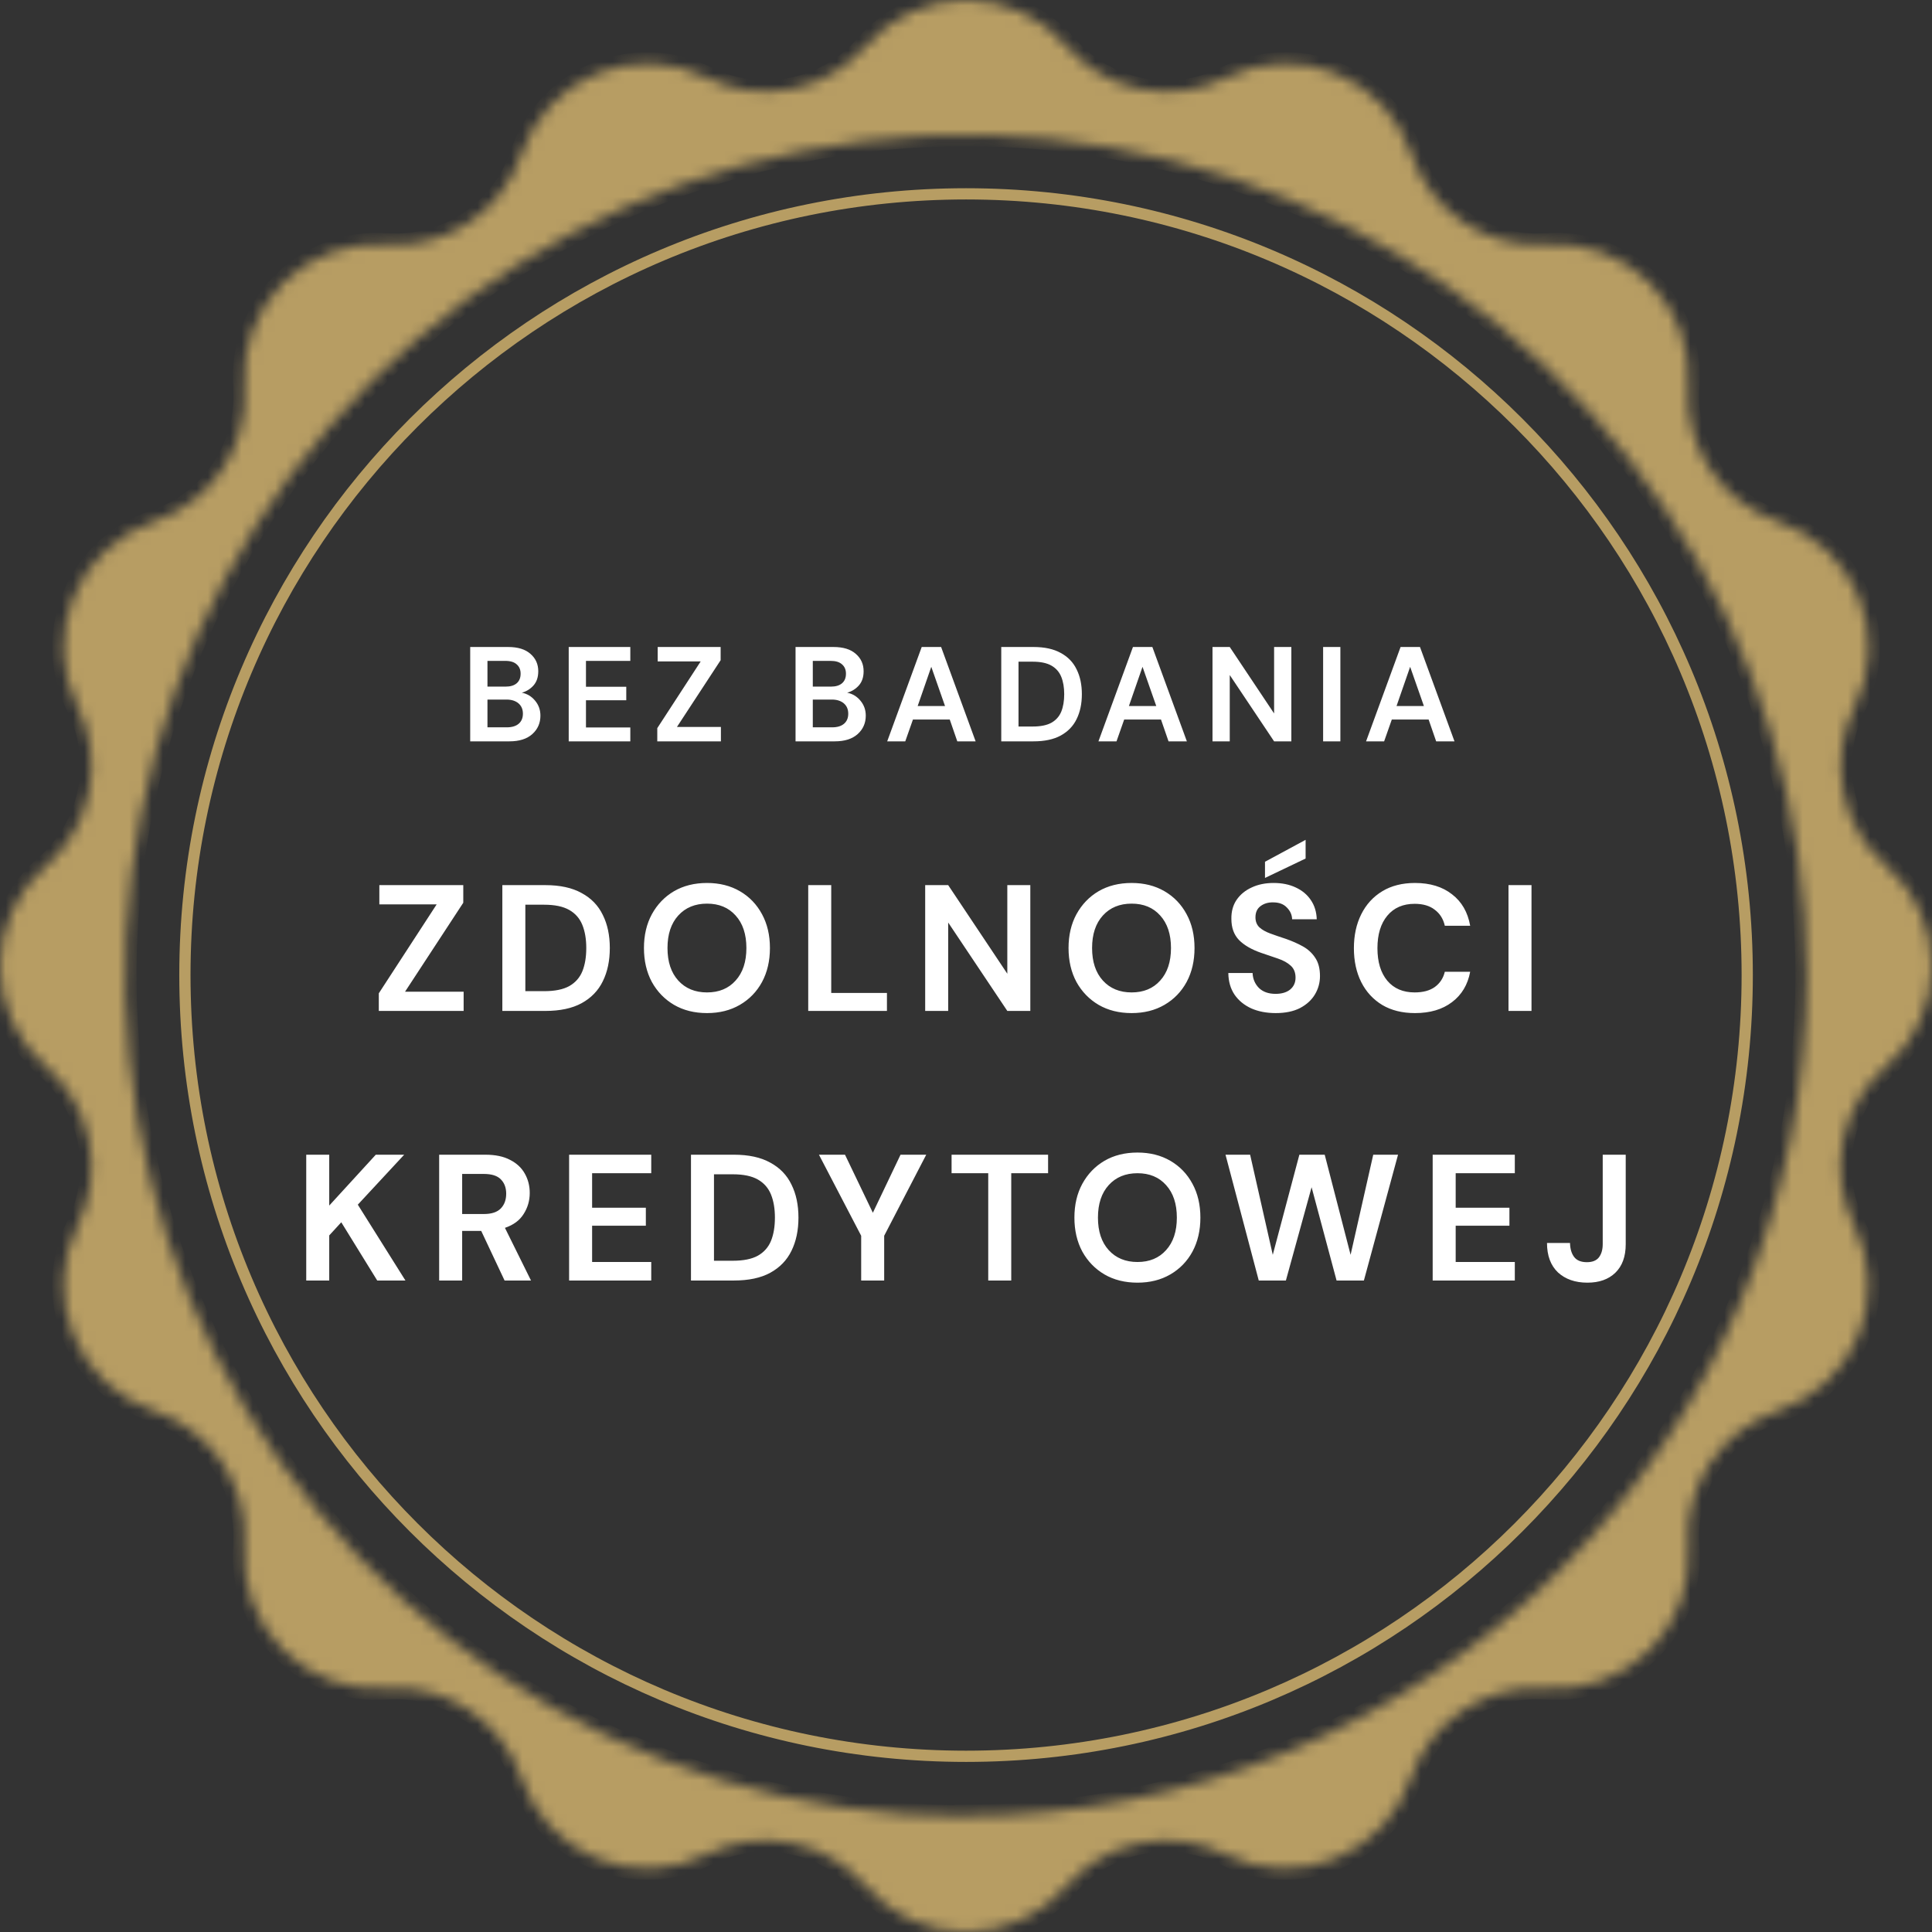 <svg width="172" height="172" viewBox="0 0 172 172" fill="none" xmlns="http://www.w3.org/2000/svg">
<rect x="0" y="0" width="172" height="172" fill="#333333" stroke="none"/>
<mask id="path-1-inside-1_1375_38509" fill="white">
<path d="M167.944 77.096C165.964 75.377 164.611 73.049 164.099 70.477C163.588 67.906 163.946 65.237 165.117 62.891C165.874 61.377 166.296 59.717 166.354 58.025C166.412 56.333 166.106 54.649 165.455 53.086C164.804 51.523 163.825 50.118 162.583 48.968C161.342 47.817 159.867 46.947 158.26 46.417C155.788 45.574 153.666 43.935 152.225 41.758C150.785 39.58 150.106 36.986 150.297 34.382C150.418 32.694 150.175 31 149.584 29.414C148.994 27.828 148.069 26.388 146.873 25.191C145.677 23.994 144.238 23.068 142.652 22.476C141.067 21.884 139.374 21.64 137.686 21.76C135.071 21.947 132.469 21.258 130.29 19.801C128.111 18.345 126.479 16.204 125.652 13.717C125.117 12.112 124.242 10.641 123.089 9.404C121.936 8.167 120.53 7.192 118.967 6.545C117.404 5.898 115.72 5.595 114.03 5.656C112.339 5.717 110.682 6.141 109.169 6.898C106.819 8.081 104.142 8.446 101.561 7.934C98.981 7.422 96.645 6.062 94.926 4.071C93.818 2.793 92.448 1.768 90.909 1.066C89.371 0.363 87.699 0 86.007 0C84.316 0 82.644 0.363 81.106 1.066C79.567 1.768 78.197 2.793 77.089 4.071C75.371 6.052 73.043 7.404 70.471 7.916C67.9 8.428 65.231 8.07 62.886 6.898C61.374 6.142 59.717 5.72 58.028 5.66C56.338 5.6 54.656 5.904 53.094 6.55C51.532 7.197 50.128 8.171 48.975 9.408C47.822 10.644 46.948 12.113 46.413 13.717C45.586 16.204 43.953 18.345 41.774 19.801C39.595 21.258 36.993 21.947 34.379 21.76C32.691 21.64 30.997 21.884 29.411 22.476C27.825 23.068 26.386 23.994 25.189 25.191C23.992 26.388 23.066 27.828 22.474 29.413C21.883 30.999 21.638 32.694 21.758 34.382C21.945 36.996 21.256 39.599 19.8 41.778C18.343 43.957 16.203 45.589 13.716 46.417C12.112 46.953 10.643 47.826 9.407 48.979C8.17 50.132 7.196 51.537 6.55 53.099C5.903 54.661 5.6 56.343 5.66 58.033C5.72 59.722 6.142 61.379 6.897 62.891C8.069 65.237 8.427 67.906 7.915 70.477C7.404 73.049 6.051 75.377 4.071 77.096C2.793 78.204 1.768 79.574 1.066 81.113C0.363 82.652 0 84.323 0 86.015C0 87.707 0.363 89.378 1.066 90.917C1.768 92.456 2.793 93.826 4.071 94.934C6.05 96.651 7.402 98.977 7.914 101.547C8.426 104.117 8.068 106.785 6.897 109.129C6.14 110.641 5.717 112.299 5.656 113.99C5.595 115.68 5.898 117.364 6.545 118.927C7.191 120.49 8.166 121.896 9.403 123.05C10.64 124.203 12.111 125.078 13.716 125.613C16.203 126.44 18.343 128.073 19.8 130.252C21.256 132.431 21.945 135.033 21.758 137.648C21.631 139.34 21.869 141.039 22.458 142.631C23.047 144.222 23.971 145.668 25.169 146.869C26.367 148.071 27.809 149 29.399 149.594C30.988 150.188 32.687 150.432 34.379 150.31C36.983 150.119 39.577 150.798 41.754 152.239C43.931 153.68 45.57 155.802 46.413 158.273C46.946 159.878 47.818 161.35 48.97 162.589C50.122 163.827 51.527 164.803 53.089 165.451C54.652 166.098 56.335 166.403 58.025 166.342C59.716 166.282 61.373 165.859 62.886 165.102C65.231 163.93 67.9 163.572 70.471 164.084C73.043 164.596 75.371 165.948 77.089 167.929C78.197 169.207 79.567 170.232 81.106 170.934C82.644 171.637 84.316 172 86.007 172C87.699 172 89.371 171.637 90.909 170.934C92.448 170.232 93.818 169.207 94.926 167.929C96.642 165.949 98.969 164.597 101.539 164.085C104.108 163.573 106.775 163.931 109.119 165.102C110.632 165.859 112.291 166.282 113.982 166.342C115.672 166.403 117.357 166.099 118.92 165.451C120.483 164.804 121.889 163.827 123.042 162.589C124.195 161.351 125.068 159.879 125.602 158.273C126.445 155.802 128.083 153.68 130.261 152.239C132.438 150.798 135.032 150.119 137.636 150.31C139.332 150.44 141.036 150.201 142.631 149.611C144.226 149.02 145.674 148.092 146.877 146.889C148.079 145.687 149.007 144.238 149.598 142.643C150.188 141.048 150.427 139.344 150.297 137.648C150.106 135.044 150.785 132.45 152.225 130.272C153.666 128.095 155.788 126.456 158.26 125.613C159.865 125.079 161.337 124.205 162.575 123.052C163.813 121.899 164.789 120.493 165.437 118.93C166.084 117.367 166.388 115.683 166.328 113.991C166.268 112.3 165.845 110.642 165.088 109.129C163.917 106.785 163.559 104.117 164.071 101.547C164.583 98.977 165.935 96.651 167.914 94.934C169.194 93.828 170.221 92.46 170.926 90.922C171.631 89.384 171.997 87.713 172 86.022C172.003 84.33 171.642 82.658 170.942 81.118C170.243 79.578 169.22 78.206 167.944 77.096ZM86.007 161.708C71.205 161.71 56.734 157.322 44.426 149.098C32.117 140.875 22.523 129.187 16.857 115.51C11.191 101.834 9.708 86.785 12.594 72.265C15.481 57.746 22.608 44.409 33.074 33.94C43.54 23.472 56.876 16.342 71.393 13.453C85.911 10.565 100.959 12.046 114.635 17.711C128.311 23.376 140 32.969 148.224 45.278C156.448 57.586 160.837 72.057 160.837 86.861C160.824 106.701 152.935 125.724 138.903 139.75C124.872 153.775 105.846 161.655 86.007 161.658V161.708Z"/>
</mask>
<path d="M167.944 77.096C165.964 75.377 164.611 73.049 164.099 70.477C163.588 67.906 163.946 65.237 165.117 62.891C165.874 61.377 166.296 59.717 166.354 58.025C166.412 56.333 166.106 54.649 165.455 53.086C164.804 51.523 163.825 50.118 162.583 48.968C161.342 47.817 159.867 46.947 158.26 46.417C155.788 45.574 153.666 43.935 152.225 41.758C150.785 39.58 150.106 36.986 150.297 34.382C150.418 32.694 150.175 31 149.584 29.414C148.994 27.828 148.069 26.388 146.873 25.191C145.677 23.994 144.238 23.068 142.652 22.476C141.067 21.884 139.374 21.64 137.686 21.76C135.071 21.947 132.469 21.258 130.29 19.801C128.111 18.345 126.479 16.204 125.652 13.717C125.117 12.112 124.242 10.641 123.089 9.404C121.936 8.167 120.53 7.192 118.967 6.545C117.404 5.898 115.72 5.595 114.03 5.656C112.339 5.717 110.682 6.141 109.169 6.898C106.819 8.081 104.142 8.446 101.561 7.934C98.981 7.422 96.645 6.062 94.926 4.071C93.818 2.793 92.448 1.768 90.909 1.066C89.371 0.363 87.699 0 86.007 0C84.316 0 82.644 0.363 81.106 1.066C79.567 1.768 78.197 2.793 77.089 4.071C75.371 6.052 73.043 7.404 70.471 7.916C67.9 8.428 65.231 8.07 62.886 6.898C61.374 6.142 59.717 5.72 58.028 5.66C56.338 5.6 54.656 5.904 53.094 6.55C51.532 7.197 50.128 8.171 48.975 9.408C47.822 10.644 46.948 12.113 46.413 13.717C45.586 16.204 43.953 18.345 41.774 19.801C39.595 21.258 36.993 21.947 34.379 21.76C32.691 21.64 30.997 21.884 29.411 22.476C27.825 23.068 26.386 23.994 25.189 25.191C23.992 26.388 23.066 27.828 22.474 29.413C21.883 30.999 21.638 32.694 21.758 34.382C21.945 36.996 21.256 39.599 19.8 41.778C18.343 43.957 16.203 45.589 13.716 46.417C12.112 46.953 10.643 47.826 9.407 48.979C8.17 50.132 7.196 51.537 6.55 53.099C5.903 54.661 5.6 56.343 5.66 58.033C5.72 59.722 6.142 61.379 6.897 62.891C8.069 65.237 8.427 67.906 7.915 70.477C7.404 73.049 6.051 75.377 4.071 77.096C2.793 78.204 1.768 79.574 1.066 81.113C0.363 82.652 0 84.323 0 86.015C0 87.707 0.363 89.378 1.066 90.917C1.768 92.456 2.793 93.826 4.071 94.934C6.05 96.651 7.402 98.977 7.914 101.547C8.426 104.117 8.068 106.785 6.897 109.129C6.14 110.641 5.717 112.299 5.656 113.99C5.595 115.68 5.898 117.364 6.545 118.927C7.191 120.49 8.166 121.896 9.403 123.05C10.64 124.203 12.111 125.078 13.716 125.613C16.203 126.44 18.343 128.073 19.8 130.252C21.256 132.431 21.945 135.033 21.758 137.648C21.631 139.34 21.869 141.039 22.458 142.631C23.047 144.222 23.971 145.668 25.169 146.869C26.367 148.071 27.809 149 29.399 149.594C30.988 150.188 32.687 150.432 34.379 150.31C36.983 150.119 39.577 150.798 41.754 152.239C43.931 153.68 45.57 155.802 46.413 158.273C46.946 159.878 47.818 161.35 48.97 162.589C50.122 163.827 51.527 164.803 53.089 165.451C54.652 166.098 56.335 166.403 58.025 166.342C59.716 166.282 61.373 165.859 62.886 165.102C65.231 163.93 67.9 163.572 70.471 164.084C73.043 164.596 75.371 165.948 77.089 167.929C78.197 169.207 79.567 170.232 81.106 170.934C82.644 171.637 84.316 172 86.007 172C87.699 172 89.371 171.637 90.909 170.934C92.448 170.232 93.818 169.207 94.926 167.929C96.642 165.949 98.969 164.597 101.539 164.085C104.108 163.573 106.775 163.931 109.119 165.102C110.632 165.859 112.291 166.282 113.982 166.342C115.672 166.403 117.357 166.099 118.92 165.451C120.483 164.804 121.889 163.827 123.042 162.589C124.195 161.351 125.068 159.879 125.602 158.273C126.445 155.802 128.083 153.68 130.261 152.239C132.438 150.798 135.032 150.119 137.636 150.31C139.332 150.44 141.036 150.201 142.631 149.611C144.226 149.02 145.674 148.092 146.877 146.889C148.079 145.687 149.007 144.238 149.598 142.643C150.188 141.048 150.427 139.344 150.297 137.648C150.106 135.044 150.785 132.45 152.225 130.272C153.666 128.095 155.788 126.456 158.26 125.613C159.865 125.079 161.337 124.205 162.575 123.052C163.813 121.899 164.789 120.493 165.437 118.93C166.084 117.367 166.388 115.683 166.328 113.991C166.268 112.3 165.845 110.642 165.088 109.129C163.917 106.785 163.559 104.117 164.071 101.547C164.583 98.977 165.935 96.651 167.914 94.934C169.194 93.828 170.221 92.46 170.926 90.922C171.631 89.384 171.997 87.713 172 86.022C172.003 84.33 171.642 82.658 170.942 81.118C170.243 79.578 169.22 78.206 167.944 77.096ZM86.007 161.708C71.205 161.71 56.734 157.322 44.426 149.098C32.117 140.875 22.523 129.187 16.857 115.51C11.191 101.834 9.708 86.785 12.594 72.265C15.481 57.746 22.608 44.409 33.074 33.94C43.54 23.472 56.876 16.342 71.393 13.453C85.911 10.565 100.959 12.046 114.635 17.711C128.311 23.376 140 32.969 148.224 45.278C156.448 57.586 160.837 72.057 160.837 86.861C160.824 106.701 152.935 125.724 138.903 139.75C124.872 153.775 105.846 161.655 86.007 161.658V161.708Z" fill="#B79D63" stroke="#B79D63" stroke-width="2" mask="url(#path-1-inside-1_1375_38509)"/>
<path d="M86.006 156.358C124.414 156.358 155.55 125.22 155.55 86.808C155.55 48.396 124.414 17.257 86.006 17.257C47.597 17.257 16.461 48.396 16.461 86.808C16.461 125.22 47.597 156.358 86.006 156.358Z" stroke="#B79D63" stroke-miterlimit="10"/>
<path d="M41.861 66V57.6H45.233C46.105 57.6 46.769 57.804 47.224 58.212C47.688 58.612 47.92 59.128 47.92 59.76C47.92 60.288 47.776 60.712 47.489 61.032C47.209 61.344 46.864 61.556 46.456 61.668C46.937 61.764 47.333 62.004 47.645 62.388C47.956 62.764 48.112 63.204 48.112 63.708C48.112 64.372 47.873 64.92 47.392 65.352C46.913 65.784 46.233 66 45.352 66H41.861ZM43.397 61.128H45.005C45.437 61.128 45.769 61.028 46.001 60.828C46.233 60.628 46.349 60.344 46.349 59.976C46.349 59.624 46.233 59.348 46.001 59.148C45.776 58.94 45.437 58.836 44.98 58.836H43.397V61.128ZM43.397 64.752H45.112C45.569 64.752 45.92 64.648 46.169 64.44C46.425 64.224 46.553 63.924 46.553 63.54C46.553 63.148 46.42 62.84 46.157 62.616C45.892 62.392 45.536 62.28 45.089 62.28H43.397V64.752ZM50.631 66V57.6H56.115V58.836H52.167V61.14H55.755V62.34H52.167V64.764H56.115V66H50.631ZM58.516 66V64.824L62.38 58.884H58.552V57.6H64.156V58.776L60.268 64.716H64.18V66H58.516ZM70.825 66V57.6H74.197C75.069 57.6 75.733 57.804 76.189 58.212C76.653 58.612 76.885 59.128 76.885 59.76C76.885 60.288 76.741 60.712 76.453 61.032C76.173 61.344 75.829 61.556 75.421 61.668C75.901 61.764 76.297 62.004 76.609 62.388C76.921 62.764 77.077 63.204 77.077 63.708C77.077 64.372 76.837 64.92 76.357 65.352C75.877 65.784 75.197 66 74.317 66H70.825ZM72.361 61.128H73.969C74.401 61.128 74.733 61.028 74.965 60.828C75.197 60.628 75.313 60.344 75.313 59.976C75.313 59.624 75.197 59.348 74.965 59.148C74.741 58.94 74.401 58.836 73.945 58.836H72.361V61.128ZM72.361 64.752H74.077C74.533 64.752 74.885 64.648 75.133 64.44C75.389 64.224 75.517 63.924 75.517 63.54C75.517 63.148 75.385 62.84 75.121 62.616C74.857 62.392 74.501 62.28 74.053 62.28H72.361V64.752ZM78.985 66L82.057 57.6H83.785L86.857 66H85.225L84.553 64.056H81.277L80.593 66H78.985ZM81.697 62.856H84.133L82.909 59.364L81.697 62.856ZM89.139 66V57.6H92.007C92.991 57.6 93.799 57.776 94.431 58.128C95.071 58.472 95.543 58.96 95.847 59.592C96.159 60.216 96.315 60.952 96.315 61.8C96.315 62.648 96.159 63.388 95.847 64.02C95.543 64.644 95.071 65.132 94.431 65.484C93.799 65.828 92.991 66 92.007 66H89.139ZM90.675 64.68H91.935C92.639 64.68 93.195 64.568 93.603 64.344C94.011 64.112 94.303 63.784 94.479 63.36C94.655 62.928 94.743 62.408 94.743 61.8C94.743 61.2 94.655 60.684 94.479 60.252C94.303 59.82 94.011 59.488 93.603 59.256C93.195 59.024 92.639 58.908 91.935 58.908H90.675V64.68ZM97.791 66L100.863 57.6H102.591L105.663 66H104.031L103.359 64.056H100.083L99.399 66H97.791ZM100.503 62.856H102.939L101.715 59.364L100.503 62.856ZM107.945 66V57.6H109.481L113.429 63.516V57.6H114.965V66H113.429L109.481 60.096V66H107.945ZM117.793 66V57.6H119.329V66H117.793ZM121.617 66L124.689 57.6H126.417L129.489 66H127.857L127.185 64.056H123.909L123.225 66H121.617ZM124.329 62.856H126.765L125.541 59.364L124.329 62.856ZM33.724 90V88.432L38.876 80.512H33.772V78.8H41.244V80.368L36.06 88.288H41.276V90H33.724ZM44.722 90V78.8H48.546C49.858 78.8 50.936 79.035 51.778 79.504C52.632 79.963 53.261 80.613 53.666 81.456C54.082 82.288 54.29 83.269 54.29 84.4C54.29 85.531 54.082 86.517 53.666 87.36C53.261 88.192 52.632 88.843 51.778 89.312C50.936 89.771 49.858 90 48.546 90H44.722ZM46.77 88.24H48.45C49.389 88.24 50.13 88.091 50.674 87.792C51.218 87.483 51.608 87.045 51.842 86.48C52.077 85.904 52.194 85.211 52.194 84.4C52.194 83.6 52.077 82.912 51.842 82.336C51.608 81.76 51.218 81.317 50.674 81.008C50.13 80.699 49.389 80.544 48.45 80.544H46.77V88.24ZM62.945 90.192C61.825 90.192 60.844 89.947 60.001 89.456C59.169 88.965 58.513 88.288 58.033 87.424C57.564 86.549 57.329 85.541 57.329 84.4C57.329 83.259 57.564 82.256 58.033 81.392C58.513 80.517 59.169 79.835 60.001 79.344C60.844 78.853 61.825 78.608 62.945 78.608C64.055 78.608 65.031 78.853 65.873 79.344C66.716 79.835 67.372 80.517 67.841 81.392C68.311 82.256 68.545 83.259 68.545 84.4C68.545 85.541 68.311 86.549 67.841 87.424C67.372 88.288 66.716 88.965 65.873 89.456C65.031 89.947 64.055 90.192 62.945 90.192ZM62.945 88.352C64.012 88.352 64.86 88 65.489 87.296C66.129 86.592 66.449 85.627 66.449 84.4C66.449 83.173 66.129 82.208 65.489 81.504C64.86 80.8 64.012 80.448 62.945 80.448C61.879 80.448 61.025 80.8 60.385 81.504C59.745 82.208 59.425 83.173 59.425 84.4C59.425 85.627 59.745 86.592 60.385 87.296C61.025 88 61.879 88.352 62.945 88.352ZM71.954 90V78.8H74.002V88.4H78.962V90H71.954ZM82.366 90V78.8H84.414L89.678 86.688V78.8H91.726V90H89.678L84.414 82.128V90H82.366ZM100.745 90.192C99.625 90.192 98.644 89.947 97.801 89.456C96.969 88.965 96.313 88.288 95.833 87.424C95.364 86.549 95.129 85.541 95.129 84.4C95.129 83.259 95.364 82.256 95.833 81.392C96.313 80.517 96.969 79.835 97.801 79.344C98.644 78.853 99.625 78.608 100.745 78.608C101.855 78.608 102.831 78.853 103.673 79.344C104.516 79.835 105.172 80.517 105.641 81.392C106.111 82.256 106.345 83.259 106.345 84.4C106.345 85.541 106.111 86.549 105.641 87.424C105.172 88.288 104.516 88.965 103.673 89.456C102.831 89.947 101.855 90.192 100.745 90.192ZM100.745 88.352C101.812 88.352 102.66 88 103.289 87.296C103.929 86.592 104.249 85.627 104.249 84.4C104.249 83.173 103.929 82.208 103.289 81.504C102.66 80.8 101.812 80.448 100.745 80.448C99.679 80.448 98.825 80.8 98.185 81.504C97.545 82.208 97.225 83.173 97.225 84.4C97.225 85.627 97.545 86.592 98.185 87.296C98.825 88 99.679 88.352 100.745 88.352ZM113.578 90.192C112.756 90.192 112.031 90.053 111.402 89.776C110.772 89.488 110.276 89.083 109.914 88.56C109.551 88.027 109.364 87.381 109.354 86.624H111.514C111.535 87.147 111.722 87.589 112.074 87.952C112.436 88.304 112.932 88.48 113.562 88.48C114.106 88.48 114.538 88.352 114.858 88.096C115.178 87.829 115.338 87.477 115.338 87.04C115.338 86.581 115.194 86.224 114.906 85.968C114.628 85.712 114.255 85.504 113.786 85.344C113.316 85.184 112.815 85.013 112.282 84.832C111.418 84.533 110.756 84.149 110.298 83.68C109.85 83.211 109.626 82.587 109.626 81.808C109.615 81.147 109.77 80.581 110.09 80.112C110.42 79.632 110.868 79.264 111.434 79.008C111.999 78.741 112.65 78.608 113.386 78.608C114.132 78.608 114.788 78.741 115.354 79.008C115.93 79.275 116.378 79.648 116.698 80.128C117.028 80.608 117.204 81.179 117.226 81.84H115.034C115.023 81.445 114.868 81.099 114.57 80.8C114.282 80.491 113.876 80.336 113.354 80.336C112.906 80.325 112.527 80.437 112.218 80.672C111.919 80.896 111.77 81.227 111.77 81.664C111.77 82.037 111.887 82.336 112.122 82.56C112.356 82.773 112.676 82.955 113.082 83.104C113.487 83.253 113.951 83.413 114.474 83.584C115.028 83.776 115.535 84 115.994 84.256C116.452 84.512 116.82 84.853 117.098 85.28C117.375 85.696 117.514 86.235 117.514 86.896C117.514 87.483 117.364 88.027 117.066 88.528C116.767 89.029 116.324 89.435 115.738 89.744C115.151 90.043 114.431 90.192 113.578 90.192ZM112.618 78.16V76.72L116.234 74.768V76.432L112.618 78.16ZM125.973 90.192C124.842 90.192 123.871 89.952 123.061 89.472C122.25 88.981 121.626 88.304 121.189 87.44C120.751 86.565 120.533 85.557 120.533 84.416C120.533 83.275 120.751 82.267 121.189 81.392C121.626 80.517 122.25 79.835 123.061 79.344C123.871 78.853 124.842 78.608 125.973 78.608C127.317 78.608 128.415 78.944 129.269 79.616C130.133 80.277 130.671 81.211 130.885 82.416H128.628C128.49 81.808 128.191 81.333 127.733 80.992C127.285 80.64 126.687 80.464 125.941 80.464C124.906 80.464 124.095 80.816 123.509 81.52C122.922 82.224 122.629 83.189 122.629 84.416C122.629 85.643 122.922 86.608 123.509 87.312C124.095 88.005 124.906 88.352 125.941 88.352C126.687 88.352 127.285 88.192 127.733 87.872C128.191 87.541 128.49 87.088 128.628 86.512H130.885C130.671 87.664 130.133 88.565 129.269 89.216C128.415 89.867 127.317 90.192 125.973 90.192ZM134.297 90V78.8H136.345V90H134.297ZM27.263 114V102.8H29.311V107.328L33.455 102.8H35.983L31.855 107.248L36.095 114H33.583L30.383 108.816L29.311 109.984V114H27.263ZM39.097 114V102.8H43.209C44.105 102.8 44.841 102.955 45.417 103.264C46.004 103.563 46.441 103.973 46.729 104.496C47.017 105.008 47.161 105.579 47.161 106.208C47.161 106.891 46.98 107.515 46.617 108.08C46.265 108.645 45.711 109.056 44.953 109.312L47.273 114H44.921L42.841 109.584H41.145V114H39.097ZM41.145 108.08H43.081C43.764 108.08 44.265 107.915 44.585 107.584C44.905 107.253 45.065 106.816 45.065 106.272C45.065 105.739 44.905 105.312 44.585 104.992C44.276 104.672 43.769 104.512 43.065 104.512H41.145V108.08ZM50.666 114V102.8H57.978V104.448H52.714V107.52H57.498V109.12H52.714V112.352H57.978V114H50.666ZM61.516 114V102.8H65.34C66.652 102.8 67.73 103.035 68.572 103.504C69.425 103.963 70.055 104.613 70.46 105.456C70.876 106.288 71.084 107.269 71.084 108.4C71.084 109.531 70.876 110.517 70.46 111.36C70.055 112.192 69.425 112.843 68.572 113.312C67.73 113.771 66.652 114 65.34 114H61.516ZM63.564 112.24H65.244C66.183 112.24 66.924 112.091 67.468 111.792C68.012 111.483 68.401 111.045 68.636 110.48C68.871 109.904 68.988 109.211 68.988 108.4C68.988 107.6 68.871 106.912 68.636 106.336C68.401 105.76 68.012 105.317 67.468 105.008C66.924 104.699 66.183 104.544 65.244 104.544H63.564V112.24ZM76.668 114V110.016L72.908 102.8H75.228L77.708 107.968L80.172 102.8H82.46L78.716 110.016V114H76.668ZM87.98 114V104.448H84.716V102.8H93.308V104.448H90.028V114H87.98ZM101.267 114.192C100.147 114.192 99.166 113.947 98.323 113.456C97.491 112.965 96.835 112.288 96.355 111.424C95.886 110.549 95.651 109.541 95.651 108.4C95.651 107.259 95.886 106.256 96.355 105.392C96.835 104.517 97.491 103.835 98.323 103.344C99.166 102.853 100.147 102.608 101.267 102.608C102.377 102.608 103.353 102.853 104.195 103.344C105.038 103.835 105.694 104.517 106.163 105.392C106.633 106.256 106.867 107.259 106.867 108.4C106.867 109.541 106.633 110.549 106.163 111.424C105.694 112.288 105.038 112.965 104.195 113.456C103.353 113.947 102.377 114.192 101.267 114.192ZM101.267 112.352C102.334 112.352 103.182 112 103.811 111.296C104.451 110.592 104.771 109.627 104.771 108.4C104.771 107.173 104.451 106.208 103.811 105.504C103.182 104.8 102.334 104.448 101.267 104.448C100.201 104.448 99.347 104.8 98.707 105.504C98.067 106.208 97.747 107.173 97.747 108.4C97.747 109.627 98.067 110.592 98.707 111.296C99.347 112 100.201 112.352 101.267 112.352ZM112.063 114L109.103 102.8H111.295L113.311 111.712L115.679 102.8H117.935L120.239 111.712L122.255 102.8H124.463L121.423 114H118.991L116.767 105.696L114.479 114H112.063ZM127.547 114V102.8H134.859V104.448H129.595V107.52H134.379V109.12H129.595V112.352H134.859V114H127.547ZM141.325 114.192C140.237 114.192 139.363 113.888 138.701 113.28C138.051 112.661 137.725 111.787 137.725 110.656H139.773C139.784 111.179 139.907 111.595 140.141 111.904C140.376 112.213 140.755 112.368 141.277 112.368C141.768 112.368 142.125 112.224 142.349 111.936C142.573 111.637 142.685 111.248 142.685 110.768V102.8H144.733V110.768C144.733 111.867 144.424 112.715 143.805 113.312C143.197 113.899 142.371 114.192 141.325 114.192Z" fill="white"/>
</svg>

